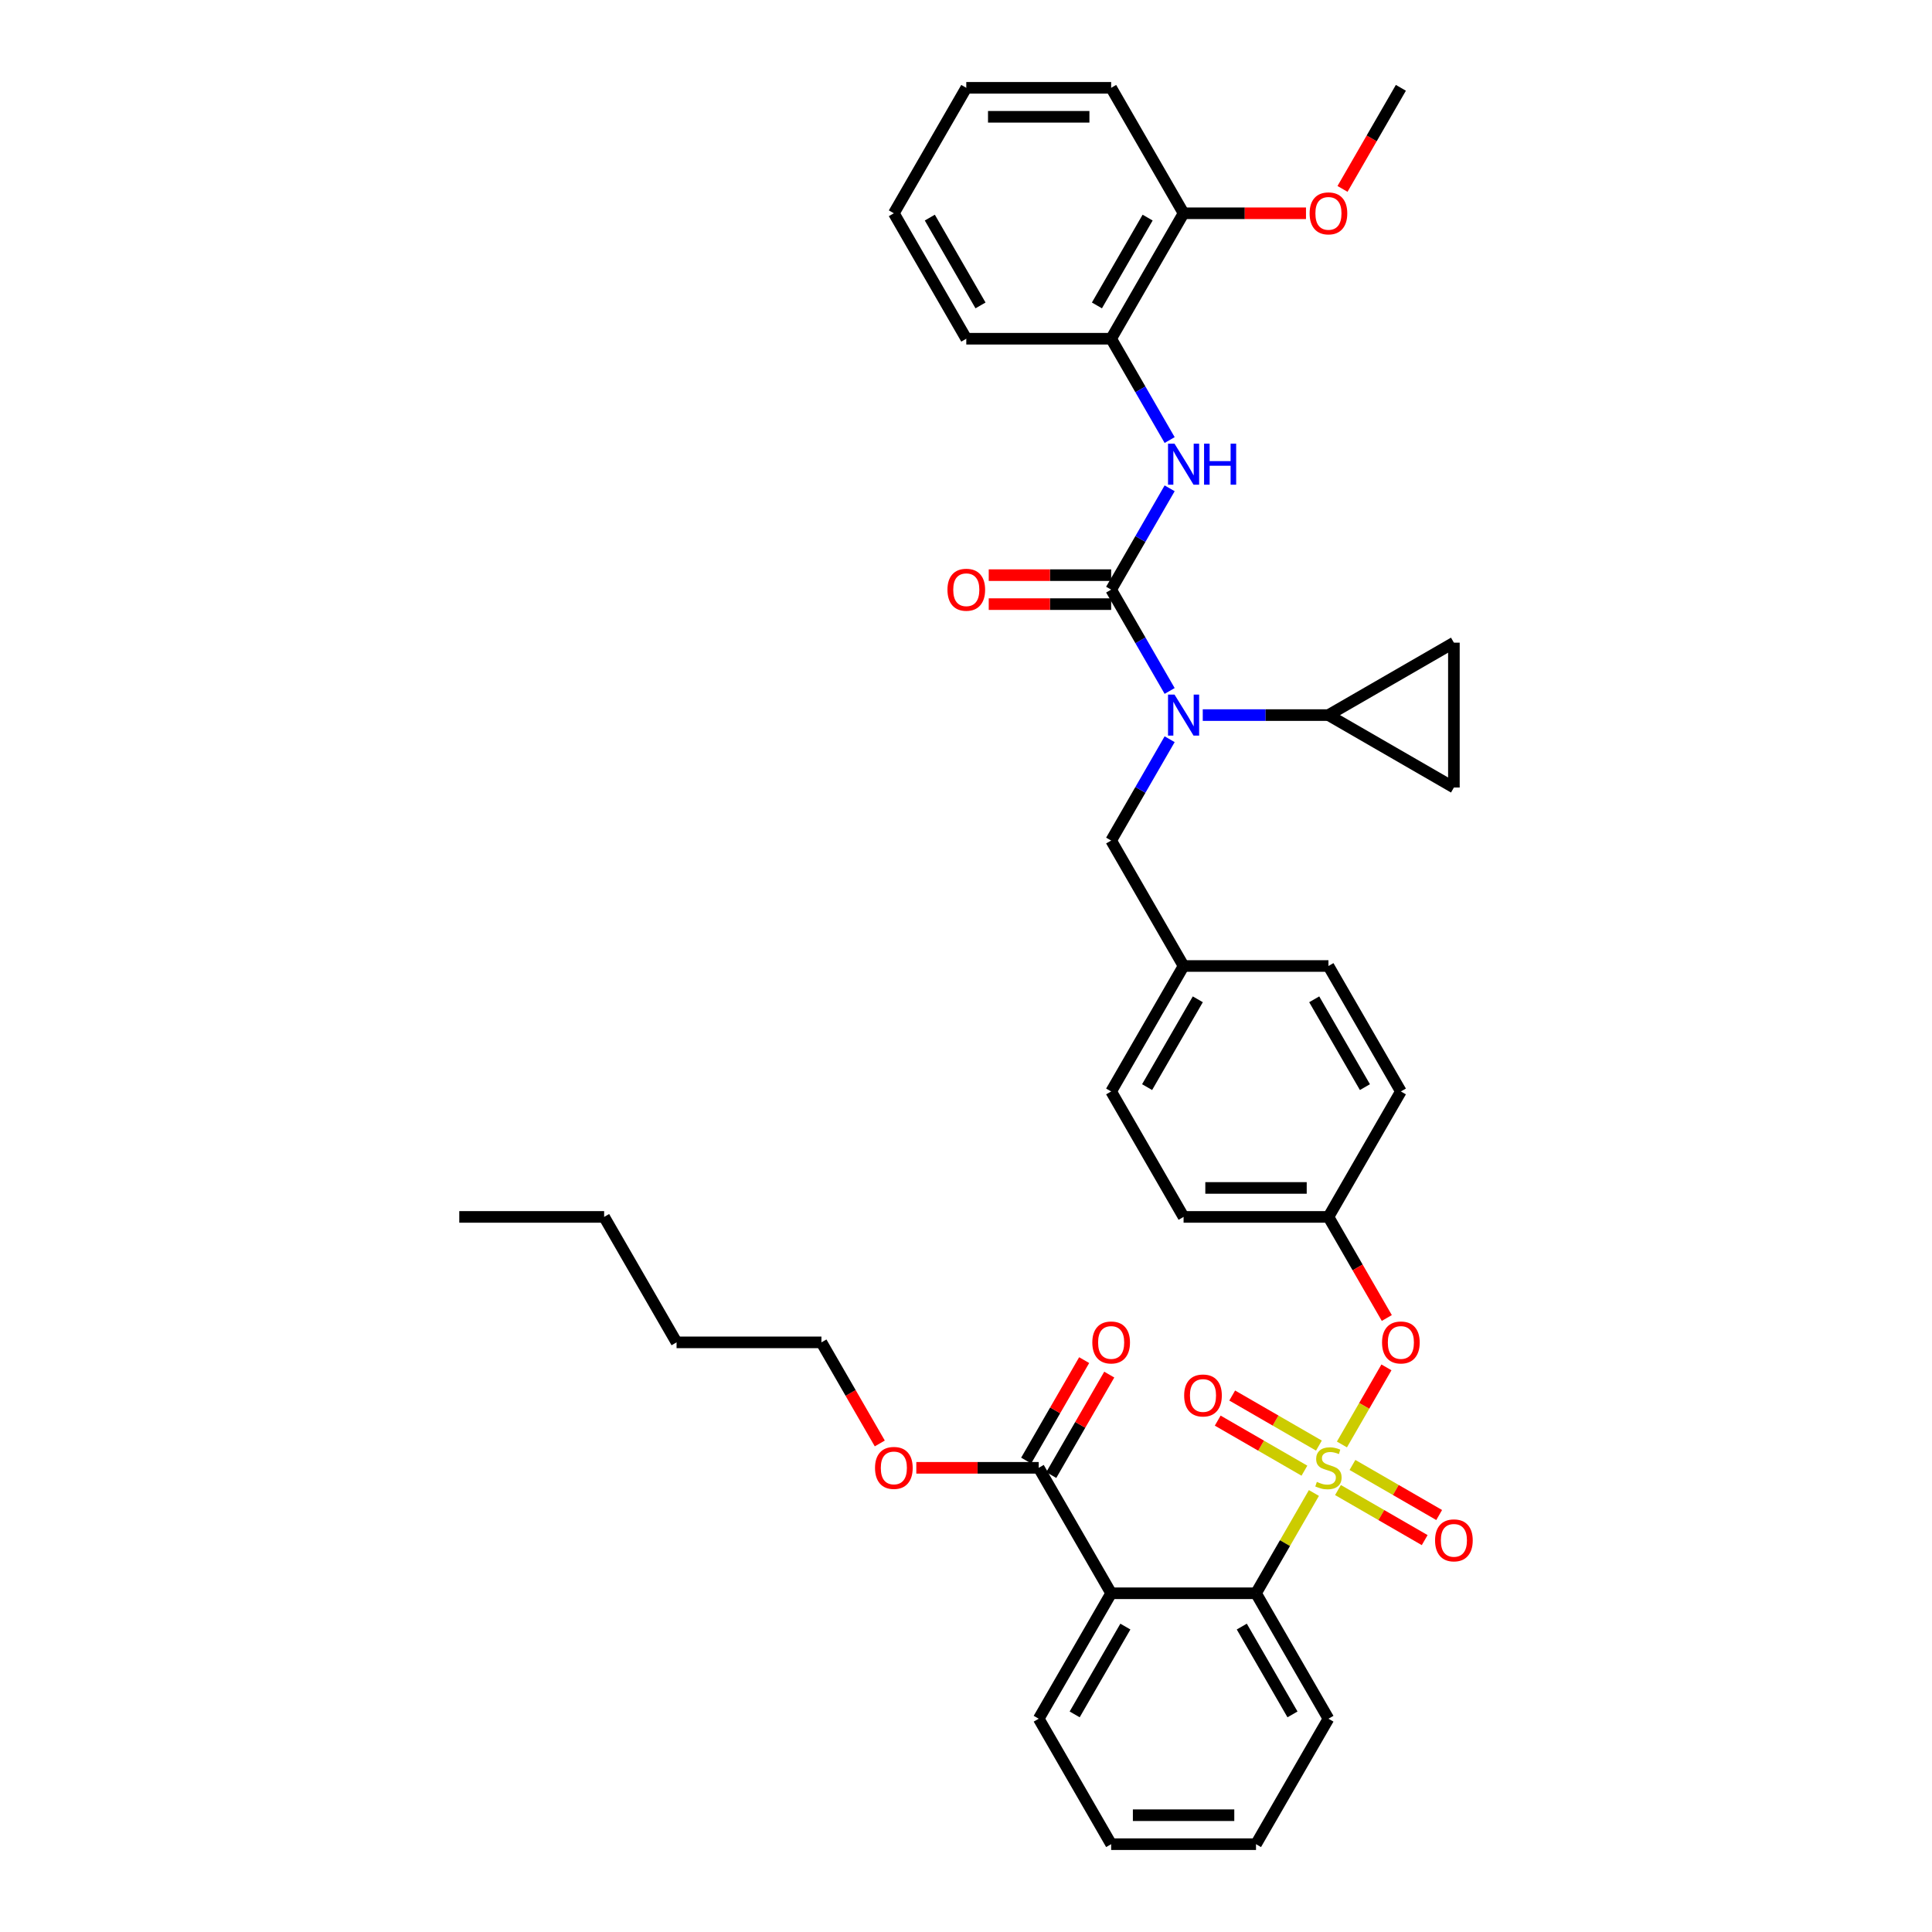 <?xml version='1.0' encoding='iso-8859-1'?>
<svg version='1.1' baseProfile='full'
              xmlns='http://www.w3.org/2000/svg'
                      xmlns:rdkit='http://www.rdkit.org/xml'
                      xmlns:xlink='http://www.w3.org/1999/xlink'
                  xml:space='preserve'
width='1000px' height='1000px' viewBox='0 0 1000 1000'>
<!-- END OF HEADER -->
<rect style='opacity:1.0;fill:#FFFFFF;stroke:none' width='1000' height='1000' x='0' y='0'> </rect>
<path class='bond-0' d='M 575.13,175.325 L 612.62,110.39' style='fill:none;fill-rule:evenodd;stroke:#000000;stroke-width:6px;stroke-linecap:butt;stroke-linejoin:miter;stroke-opacity:1' />
<path class='bond-0' d='M 567.766,158.086 L 594.009,112.632' style='fill:none;fill-rule:evenodd;stroke:#000000;stroke-width:6px;stroke-linecap:butt;stroke-linejoin:miter;stroke-opacity:1' />
<path class='bond-1' d='M 575.13,175.325 L 500.149,175.325' style='fill:none;fill-rule:evenodd;stroke:#000000;stroke-width:6px;stroke-linecap:butt;stroke-linejoin:miter;stroke-opacity:1' />
<path class='bond-2' d='M 575.13,175.325 L 590.269,201.546' style='fill:none;fill-rule:evenodd;stroke:#000000;stroke-width:6px;stroke-linecap:butt;stroke-linejoin:miter;stroke-opacity:1' />
<path class='bond-2' d='M 590.269,201.546 L 605.408,227.768' style='fill:none;fill-rule:evenodd;stroke:#0000FF;stroke-width:6px;stroke-linecap:butt;stroke-linejoin:miter;stroke-opacity:1' />
<path class='bond-3' d='M 575.13,435.065 L 612.62,500' style='fill:none;fill-rule:evenodd;stroke:#000000;stroke-width:6px;stroke-linecap:butt;stroke-linejoin:miter;stroke-opacity:1' />
<path class='bond-4' d='M 575.13,435.065 L 590.269,408.843' style='fill:none;fill-rule:evenodd;stroke:#000000;stroke-width:6px;stroke-linecap:butt;stroke-linejoin:miter;stroke-opacity:1' />
<path class='bond-4' d='M 590.269,408.843 L 605.408,382.622' style='fill:none;fill-rule:evenodd;stroke:#0000FF;stroke-width:6px;stroke-linecap:butt;stroke-linejoin:miter;stroke-opacity:1' />
<path class='bond-5' d='M 605.408,357.638 L 590.269,331.416' style='fill:none;fill-rule:evenodd;stroke:#0000FF;stroke-width:6px;stroke-linecap:butt;stroke-linejoin:miter;stroke-opacity:1' />
<path class='bond-5' d='M 590.269,331.416 L 575.13,305.195' style='fill:none;fill-rule:evenodd;stroke:#000000;stroke-width:6px;stroke-linecap:butt;stroke-linejoin:miter;stroke-opacity:1' />
<path class='bond-6' d='M 622.547,370.13 L 655.074,370.13' style='fill:none;fill-rule:evenodd;stroke:#0000FF;stroke-width:6px;stroke-linecap:butt;stroke-linejoin:miter;stroke-opacity:1' />
<path class='bond-6' d='M 655.074,370.13 L 687.6,370.13' style='fill:none;fill-rule:evenodd;stroke:#000000;stroke-width:6px;stroke-linecap:butt;stroke-linejoin:miter;stroke-opacity:1' />
<path class='bond-7' d='M 575.13,297.697 L 543.45,297.697' style='fill:none;fill-rule:evenodd;stroke:#000000;stroke-width:6px;stroke-linecap:butt;stroke-linejoin:miter;stroke-opacity:1' />
<path class='bond-7' d='M 543.45,297.697 L 511.771,297.697' style='fill:none;fill-rule:evenodd;stroke:#FF0000;stroke-width:6px;stroke-linecap:butt;stroke-linejoin:miter;stroke-opacity:1' />
<path class='bond-7' d='M 575.13,312.693 L 543.45,312.693' style='fill:none;fill-rule:evenodd;stroke:#000000;stroke-width:6px;stroke-linecap:butt;stroke-linejoin:miter;stroke-opacity:1' />
<path class='bond-7' d='M 543.45,312.693 L 511.771,312.693' style='fill:none;fill-rule:evenodd;stroke:#FF0000;stroke-width:6px;stroke-linecap:butt;stroke-linejoin:miter;stroke-opacity:1' />
<path class='bond-8' d='M 575.13,305.195 L 590.269,278.973' style='fill:none;fill-rule:evenodd;stroke:#000000;stroke-width:6px;stroke-linecap:butt;stroke-linejoin:miter;stroke-opacity:1' />
<path class='bond-8' d='M 590.269,278.973 L 605.408,252.752' style='fill:none;fill-rule:evenodd;stroke:#0000FF;stroke-width:6px;stroke-linecap:butt;stroke-linejoin:miter;stroke-opacity:1' />
<path class='bond-9' d='M 612.62,110.39 L 644.299,110.39' style='fill:none;fill-rule:evenodd;stroke:#000000;stroke-width:6px;stroke-linecap:butt;stroke-linejoin:miter;stroke-opacity:1' />
<path class='bond-9' d='M 644.299,110.39 L 675.978,110.39' style='fill:none;fill-rule:evenodd;stroke:#FF0000;stroke-width:6px;stroke-linecap:butt;stroke-linejoin:miter;stroke-opacity:1' />
<path class='bond-10' d='M 612.62,110.39 L 575.13,45.455' style='fill:none;fill-rule:evenodd;stroke:#000000;stroke-width:6px;stroke-linecap:butt;stroke-linejoin:miter;stroke-opacity:1' />
<path class='bond-11' d='M 694.882,97.778 L 709.986,71.616' style='fill:none;fill-rule:evenodd;stroke:#FF0000;stroke-width:6px;stroke-linecap:butt;stroke-linejoin:miter;stroke-opacity:1' />
<path class='bond-11' d='M 709.986,71.616 L 725.091,45.455' style='fill:none;fill-rule:evenodd;stroke:#000000;stroke-width:6px;stroke-linecap:butt;stroke-linejoin:miter;stroke-opacity:1' />
<path class='bond-12' d='M 687.6,370.13 L 752.535,332.64' style='fill:none;fill-rule:evenodd;stroke:#000000;stroke-width:6px;stroke-linecap:butt;stroke-linejoin:miter;stroke-opacity:1' />
<path class='bond-13' d='M 687.6,370.13 L 752.535,407.62' style='fill:none;fill-rule:evenodd;stroke:#000000;stroke-width:6px;stroke-linecap:butt;stroke-linejoin:miter;stroke-opacity:1' />
<path class='bond-14' d='M 752.535,332.64 L 752.535,407.62' style='fill:none;fill-rule:evenodd;stroke:#000000;stroke-width:6px;stroke-linecap:butt;stroke-linejoin:miter;stroke-opacity:1' />
<path class='bond-15' d='M 612.62,500 L 575.13,564.935' style='fill:none;fill-rule:evenodd;stroke:#000000;stroke-width:6px;stroke-linecap:butt;stroke-linejoin:miter;stroke-opacity:1' />
<path class='bond-15' d='M 619.983,517.238 L 593.74,562.693' style='fill:none;fill-rule:evenodd;stroke:#000000;stroke-width:6px;stroke-linecap:butt;stroke-linejoin:miter;stroke-opacity:1' />
<path class='bond-16' d='M 612.62,500 L 687.6,500' style='fill:none;fill-rule:evenodd;stroke:#000000;stroke-width:6px;stroke-linecap:butt;stroke-linejoin:miter;stroke-opacity:1' />
<path class='bond-17' d='M 575.13,564.935 L 612.62,629.87' style='fill:none;fill-rule:evenodd;stroke:#000000;stroke-width:6px;stroke-linecap:butt;stroke-linejoin:miter;stroke-opacity:1' />
<path class='bond-18' d='M 612.62,629.87 L 687.6,629.87' style='fill:none;fill-rule:evenodd;stroke:#000000;stroke-width:6px;stroke-linecap:butt;stroke-linejoin:miter;stroke-opacity:1' />
<path class='bond-18' d='M 623.867,614.874 L 676.353,614.874' style='fill:none;fill-rule:evenodd;stroke:#000000;stroke-width:6px;stroke-linecap:butt;stroke-linejoin:miter;stroke-opacity:1' />
<path class='bond-19' d='M 687.6,629.87 L 725.091,564.935' style='fill:none;fill-rule:evenodd;stroke:#000000;stroke-width:6px;stroke-linecap:butt;stroke-linejoin:miter;stroke-opacity:1' />
<path class='bond-20' d='M 687.6,629.87 L 702.705,656.032' style='fill:none;fill-rule:evenodd;stroke:#000000;stroke-width:6px;stroke-linecap:butt;stroke-linejoin:miter;stroke-opacity:1' />
<path class='bond-20' d='M 702.705,656.032 L 717.809,682.193' style='fill:none;fill-rule:evenodd;stroke:#FF0000;stroke-width:6px;stroke-linecap:butt;stroke-linejoin:miter;stroke-opacity:1' />
<path class='bond-21' d='M 725.091,564.935 L 687.6,500' style='fill:none;fill-rule:evenodd;stroke:#000000;stroke-width:6px;stroke-linecap:butt;stroke-linejoin:miter;stroke-opacity:1' />
<path class='bond-21' d='M 706.48,562.693 L 680.237,517.238' style='fill:none;fill-rule:evenodd;stroke:#000000;stroke-width:6px;stroke-linecap:butt;stroke-linejoin:miter;stroke-opacity:1' />
<path class='bond-22' d='M 650.11,954.545 L 575.13,954.545' style='fill:none;fill-rule:evenodd;stroke:#000000;stroke-width:6px;stroke-linecap:butt;stroke-linejoin:miter;stroke-opacity:1' />
<path class='bond-22' d='M 638.863,939.549 L 586.377,939.549' style='fill:none;fill-rule:evenodd;stroke:#000000;stroke-width:6px;stroke-linecap:butt;stroke-linejoin:miter;stroke-opacity:1' />
<path class='bond-23' d='M 650.11,954.545 L 687.6,889.61' style='fill:none;fill-rule:evenodd;stroke:#000000;stroke-width:6px;stroke-linecap:butt;stroke-linejoin:miter;stroke-opacity:1' />
<path class='bond-24' d='M 575.13,954.545 L 537.639,889.61' style='fill:none;fill-rule:evenodd;stroke:#000000;stroke-width:6px;stroke-linecap:butt;stroke-linejoin:miter;stroke-opacity:1' />
<path class='bond-25' d='M 537.639,889.61 L 575.13,824.675' style='fill:none;fill-rule:evenodd;stroke:#000000;stroke-width:6px;stroke-linecap:butt;stroke-linejoin:miter;stroke-opacity:1' />
<path class='bond-25' d='M 556.25,887.368 L 582.493,841.914' style='fill:none;fill-rule:evenodd;stroke:#000000;stroke-width:6px;stroke-linecap:butt;stroke-linejoin:miter;stroke-opacity:1' />
<path class='bond-26' d='M 575.13,824.675 L 650.11,824.675' style='fill:none;fill-rule:evenodd;stroke:#000000;stroke-width:6px;stroke-linecap:butt;stroke-linejoin:miter;stroke-opacity:1' />
<path class='bond-27' d='M 575.13,824.675 L 537.639,759.74' style='fill:none;fill-rule:evenodd;stroke:#000000;stroke-width:6px;stroke-linecap:butt;stroke-linejoin:miter;stroke-opacity:1' />
<path class='bond-28' d='M 717.619,707.747 L 706.099,727.699' style='fill:none;fill-rule:evenodd;stroke:#FF0000;stroke-width:6px;stroke-linecap:butt;stroke-linejoin:miter;stroke-opacity:1' />
<path class='bond-28' d='M 706.099,727.699 L 694.58,747.652' style='fill:none;fill-rule:evenodd;stroke:#CCCC00;stroke-width:6px;stroke-linecap:butt;stroke-linejoin:miter;stroke-opacity:1' />
<path class='bond-29' d='M 682.667,748.234 L 660.226,735.278' style='fill:none;fill-rule:evenodd;stroke:#CCCC00;stroke-width:6px;stroke-linecap:butt;stroke-linejoin:miter;stroke-opacity:1' />
<path class='bond-29' d='M 660.226,735.278 L 637.786,722.322' style='fill:none;fill-rule:evenodd;stroke:#FF0000;stroke-width:6px;stroke-linecap:butt;stroke-linejoin:miter;stroke-opacity:1' />
<path class='bond-29' d='M 675.169,761.221 L 652.728,748.265' style='fill:none;fill-rule:evenodd;stroke:#CCCC00;stroke-width:6px;stroke-linecap:butt;stroke-linejoin:miter;stroke-opacity:1' />
<path class='bond-29' d='M 652.728,748.265 L 630.288,735.309' style='fill:none;fill-rule:evenodd;stroke:#FF0000;stroke-width:6px;stroke-linecap:butt;stroke-linejoin:miter;stroke-opacity:1' />
<path class='bond-30' d='M 692.534,771.247 L 714.975,784.203' style='fill:none;fill-rule:evenodd;stroke:#CCCC00;stroke-width:6px;stroke-linecap:butt;stroke-linejoin:miter;stroke-opacity:1' />
<path class='bond-30' d='M 714.975,784.203 L 737.415,797.159' style='fill:none;fill-rule:evenodd;stroke:#FF0000;stroke-width:6px;stroke-linecap:butt;stroke-linejoin:miter;stroke-opacity:1' />
<path class='bond-30' d='M 700.032,758.26 L 722.473,771.216' style='fill:none;fill-rule:evenodd;stroke:#CCCC00;stroke-width:6px;stroke-linecap:butt;stroke-linejoin:miter;stroke-opacity:1' />
<path class='bond-30' d='M 722.473,771.216 L 744.913,784.172' style='fill:none;fill-rule:evenodd;stroke:#FF0000;stroke-width:6px;stroke-linecap:butt;stroke-linejoin:miter;stroke-opacity:1' />
<path class='bond-31' d='M 680.077,772.772 L 665.093,798.724' style='fill:none;fill-rule:evenodd;stroke:#CCCC00;stroke-width:6px;stroke-linecap:butt;stroke-linejoin:miter;stroke-opacity:1' />
<path class='bond-31' d='M 665.093,798.724 L 650.11,824.675' style='fill:none;fill-rule:evenodd;stroke:#000000;stroke-width:6px;stroke-linecap:butt;stroke-linejoin:miter;stroke-opacity:1' />
<path class='bond-32' d='M 650.11,824.675 L 687.6,889.61' style='fill:none;fill-rule:evenodd;stroke:#000000;stroke-width:6px;stroke-linecap:butt;stroke-linejoin:miter;stroke-opacity:1' />
<path class='bond-32' d='M 642.747,841.914 L 668.99,887.368' style='fill:none;fill-rule:evenodd;stroke:#000000;stroke-width:6px;stroke-linecap:butt;stroke-linejoin:miter;stroke-opacity:1' />
<path class='bond-33' d='M 544.133,763.489 L 559.142,737.493' style='fill:none;fill-rule:evenodd;stroke:#000000;stroke-width:6px;stroke-linecap:butt;stroke-linejoin:miter;stroke-opacity:1' />
<path class='bond-33' d='M 559.142,737.493 L 574.151,711.496' style='fill:none;fill-rule:evenodd;stroke:#FF0000;stroke-width:6px;stroke-linecap:butt;stroke-linejoin:miter;stroke-opacity:1' />
<path class='bond-33' d='M 531.146,755.991 L 546.155,729.995' style='fill:none;fill-rule:evenodd;stroke:#000000;stroke-width:6px;stroke-linecap:butt;stroke-linejoin:miter;stroke-opacity:1' />
<path class='bond-33' d='M 546.155,729.995 L 561.164,703.998' style='fill:none;fill-rule:evenodd;stroke:#FF0000;stroke-width:6px;stroke-linecap:butt;stroke-linejoin:miter;stroke-opacity:1' />
<path class='bond-34' d='M 537.639,759.74 L 505.96,759.74' style='fill:none;fill-rule:evenodd;stroke:#000000;stroke-width:6px;stroke-linecap:butt;stroke-linejoin:miter;stroke-opacity:1' />
<path class='bond-34' d='M 505.96,759.74 L 474.281,759.74' style='fill:none;fill-rule:evenodd;stroke:#FF0000;stroke-width:6px;stroke-linecap:butt;stroke-linejoin:miter;stroke-opacity:1' />
<path class='bond-35' d='M 455.377,747.129 L 440.273,720.967' style='fill:none;fill-rule:evenodd;stroke:#FF0000;stroke-width:6px;stroke-linecap:butt;stroke-linejoin:miter;stroke-opacity:1' />
<path class='bond-35' d='M 440.273,720.967 L 425.168,694.805' style='fill:none;fill-rule:evenodd;stroke:#000000;stroke-width:6px;stroke-linecap:butt;stroke-linejoin:miter;stroke-opacity:1' />
<path class='bond-36' d='M 425.168,694.805 L 350.188,694.805' style='fill:none;fill-rule:evenodd;stroke:#000000;stroke-width:6px;stroke-linecap:butt;stroke-linejoin:miter;stroke-opacity:1' />
<path class='bond-37' d='M 350.188,694.805 L 312.698,629.87' style='fill:none;fill-rule:evenodd;stroke:#000000;stroke-width:6px;stroke-linecap:butt;stroke-linejoin:miter;stroke-opacity:1' />
<path class='bond-38' d='M 312.698,629.87 L 237.717,629.87' style='fill:none;fill-rule:evenodd;stroke:#000000;stroke-width:6px;stroke-linecap:butt;stroke-linejoin:miter;stroke-opacity:1' />
<path class='bond-39' d='M 500.149,175.325 L 462.659,110.39' style='fill:none;fill-rule:evenodd;stroke:#000000;stroke-width:6px;stroke-linecap:butt;stroke-linejoin:miter;stroke-opacity:1' />
<path class='bond-39' d='M 507.512,158.086 L 481.269,112.632' style='fill:none;fill-rule:evenodd;stroke:#000000;stroke-width:6px;stroke-linecap:butt;stroke-linejoin:miter;stroke-opacity:1' />
<path class='bond-40' d='M 575.13,45.455 L 500.149,45.455' style='fill:none;fill-rule:evenodd;stroke:#000000;stroke-width:6px;stroke-linecap:butt;stroke-linejoin:miter;stroke-opacity:1' />
<path class='bond-40' d='M 563.882,60.451 L 511.396,60.451' style='fill:none;fill-rule:evenodd;stroke:#000000;stroke-width:6px;stroke-linecap:butt;stroke-linejoin:miter;stroke-opacity:1' />
<path class='bond-41' d='M 462.659,110.39 L 500.149,45.455' style='fill:none;fill-rule:evenodd;stroke:#000000;stroke-width:6px;stroke-linecap:butt;stroke-linejoin:miter;stroke-opacity:1' />
<path  class='atom-2' d='M 607.926 359.513
L 614.884 370.76
Q 615.574 371.869, 616.684 373.879
Q 617.793 375.888, 617.853 376.008
L 617.853 359.513
L 620.673 359.513
L 620.673 380.747
L 617.764 380.747
L 610.295 368.45
Q 609.426 367.011, 608.496 365.361
Q 607.596 363.712, 607.326 363.202
L 607.326 380.747
L 604.567 380.747
L 604.567 359.513
L 607.926 359.513
' fill='#0000FF'/>
<path  class='atom-4' d='M 490.402 305.255
Q 490.402 300.156, 492.921 297.307
Q 495.44 294.458, 500.149 294.458
Q 504.858 294.458, 507.377 297.307
Q 509.896 300.156, 509.896 305.255
Q 509.896 310.413, 507.347 313.353
Q 504.798 316.262, 500.149 316.262
Q 495.47 316.262, 492.921 313.353
Q 490.402 310.443, 490.402 305.255
M 500.149 313.863
Q 503.388 313.863, 505.128 311.703
Q 506.897 309.514, 506.897 305.255
Q 506.897 301.086, 505.128 298.986
Q 503.388 296.857, 500.149 296.857
Q 496.91 296.857, 495.14 298.956
Q 493.401 301.056, 493.401 305.255
Q 493.401 309.544, 495.14 311.703
Q 496.91 313.863, 500.149 313.863
' fill='#FF0000'/>
<path  class='atom-5' d='M 607.926 229.642
L 614.884 240.89
Q 615.574 241.999, 616.684 244.009
Q 617.793 246.018, 617.853 246.138
L 617.853 229.642
L 620.673 229.642
L 620.673 250.877
L 617.764 250.877
L 610.295 238.58
Q 609.426 237.141, 608.496 235.491
Q 607.596 233.841, 607.326 233.332
L 607.326 250.877
L 604.567 250.877
L 604.567 229.642
L 607.926 229.642
' fill='#0000FF'/>
<path  class='atom-5' d='M 623.222 229.642
L 626.101 229.642
L 626.101 238.67
L 636.959 238.67
L 636.959 229.642
L 639.838 229.642
L 639.838 250.877
L 636.959 250.877
L 636.959 241.07
L 626.101 241.07
L 626.101 250.877
L 623.222 250.877
L 623.222 229.642
' fill='#0000FF'/>
<path  class='atom-7' d='M 677.853 110.45
Q 677.853 105.351, 680.372 102.502
Q 682.892 99.652, 687.6 99.652
Q 692.309 99.652, 694.829 102.502
Q 697.348 105.351, 697.348 110.45
Q 697.348 115.608, 694.799 118.547
Q 692.249 121.457, 687.6 121.457
Q 682.922 121.457, 680.372 118.547
Q 677.853 115.638, 677.853 110.45
M 687.6 119.057
Q 690.84 119.057, 692.579 116.898
Q 694.349 114.708, 694.349 110.45
Q 694.349 106.281, 692.579 104.181
Q 690.84 102.052, 687.6 102.052
Q 684.361 102.052, 682.592 104.151
Q 680.852 106.251, 680.852 110.45
Q 680.852 114.738, 682.592 116.898
Q 684.361 119.057, 687.6 119.057
' fill='#FF0000'/>
<path  class='atom-20' d='M 715.343 694.865
Q 715.343 689.767, 717.863 686.917
Q 720.382 684.068, 725.091 684.068
Q 729.799 684.068, 732.319 686.917
Q 734.838 689.767, 734.838 694.865
Q 734.838 700.024, 732.289 702.963
Q 729.739 705.872, 725.091 705.872
Q 720.412 705.872, 717.863 702.963
Q 715.343 700.054, 715.343 694.865
M 725.091 703.473
Q 728.33 703.473, 730.069 701.314
Q 731.839 699.124, 731.839 694.865
Q 731.839 690.696, 730.069 688.597
Q 728.33 686.467, 725.091 686.467
Q 721.852 686.467, 720.082 688.567
Q 718.342 690.666, 718.342 694.865
Q 718.342 699.154, 720.082 701.314
Q 721.852 703.473, 725.091 703.473
' fill='#FF0000'/>
<path  class='atom-21' d='M 681.602 767.028
Q 681.842 767.118, 682.832 767.538
Q 683.821 767.958, 684.901 768.228
Q 686.011 768.468, 687.091 768.468
Q 689.1 768.468, 690.27 767.508
Q 691.439 766.519, 691.439 764.809
Q 691.439 763.639, 690.84 762.919
Q 690.27 762.2, 689.37 761.81
Q 688.47 761.42, 686.971 760.97
Q 685.081 760.4, 683.941 759.86
Q 682.832 759.32, 682.022 758.181
Q 681.242 757.041, 681.242 755.121
Q 681.242 752.452, 683.042 750.803
Q 684.871 749.153, 688.47 749.153
Q 690.93 749.153, 693.719 750.323
L 693.029 752.632
Q 690.48 751.582, 688.56 751.582
Q 686.491 751.582, 685.351 752.452
Q 684.211 753.292, 684.241 754.762
Q 684.241 755.901, 684.811 756.591
Q 685.411 757.281, 686.251 757.671
Q 687.121 758.061, 688.56 758.511
Q 690.48 759.11, 691.619 759.71
Q 692.759 760.31, 693.569 761.54
Q 694.409 762.739, 694.409 764.809
Q 694.409 767.748, 692.429 769.338
Q 690.48 770.897, 687.21 770.897
Q 685.321 770.897, 683.881 770.477
Q 682.472 770.088, 680.792 769.398
L 681.602 767.028
' fill='#CCCC00'/>
<path  class='atom-22' d='M 612.918 722.31
Q 612.918 717.211, 615.437 714.362
Q 617.957 711.513, 622.665 711.513
Q 627.374 711.513, 629.893 714.362
Q 632.413 717.211, 632.413 722.31
Q 632.413 727.469, 629.863 730.408
Q 627.314 733.317, 622.665 733.317
Q 617.987 733.317, 615.437 730.408
Q 612.918 727.499, 612.918 722.31
M 622.665 730.918
Q 625.904 730.918, 627.644 728.758
Q 629.414 726.569, 629.414 722.31
Q 629.414 718.141, 627.644 716.042
Q 625.904 713.912, 622.665 713.912
Q 619.426 713.912, 617.657 716.012
Q 615.917 718.111, 615.917 722.31
Q 615.917 726.599, 617.657 728.758
Q 619.426 730.918, 622.665 730.918
' fill='#FF0000'/>
<path  class='atom-23' d='M 742.788 797.291
Q 742.788 792.192, 745.307 789.343
Q 747.827 786.493, 752.535 786.493
Q 757.244 786.493, 759.764 789.343
Q 762.283 792.192, 762.283 797.291
Q 762.283 802.449, 759.734 805.388
Q 757.184 808.298, 752.535 808.298
Q 747.857 808.298, 745.307 805.388
Q 742.788 802.479, 742.788 797.291
M 752.535 805.898
Q 755.775 805.898, 757.514 803.739
Q 759.284 801.549, 759.284 797.291
Q 759.284 793.122, 757.514 791.022
Q 755.775 788.893, 752.535 788.893
Q 749.296 788.893, 747.527 790.992
Q 745.787 793.092, 745.787 797.291
Q 745.787 801.579, 747.527 803.739
Q 749.296 805.898, 752.535 805.898
' fill='#FF0000'/>
<path  class='atom-27' d='M 565.382 694.865
Q 565.382 689.767, 567.901 686.917
Q 570.421 684.068, 575.13 684.068
Q 579.838 684.068, 582.358 686.917
Q 584.877 689.767, 584.877 694.865
Q 584.877 700.024, 582.328 702.963
Q 579.778 705.872, 575.13 705.872
Q 570.451 705.872, 567.901 702.963
Q 565.382 700.054, 565.382 694.865
M 575.13 703.473
Q 578.369 703.473, 580.108 701.314
Q 581.878 699.124, 581.878 694.865
Q 581.878 690.696, 580.108 688.597
Q 578.369 686.467, 575.13 686.467
Q 571.89 686.467, 570.121 688.567
Q 568.381 690.666, 568.381 694.865
Q 568.381 699.154, 570.121 701.314
Q 571.89 703.473, 575.13 703.473
' fill='#FF0000'/>
<path  class='atom-28' d='M 452.911 759.8
Q 452.911 754.702, 455.431 751.852
Q 457.95 749.003, 462.659 749.003
Q 467.368 749.003, 469.887 751.852
Q 472.406 754.702, 472.406 759.8
Q 472.406 764.959, 469.857 767.898
Q 467.308 770.807, 462.659 770.807
Q 457.98 770.807, 455.431 767.898
Q 452.911 764.989, 452.911 759.8
M 462.659 768.408
Q 465.898 768.408, 467.637 766.249
Q 469.407 764.059, 469.407 759.8
Q 469.407 755.631, 467.637 753.532
Q 465.898 751.402, 462.659 751.402
Q 459.42 751.402, 457.65 753.502
Q 455.91 755.601, 455.91 759.8
Q 455.91 764.089, 457.65 766.249
Q 459.42 768.408, 462.659 768.408
' fill='#FF0000'/>
</svg>
